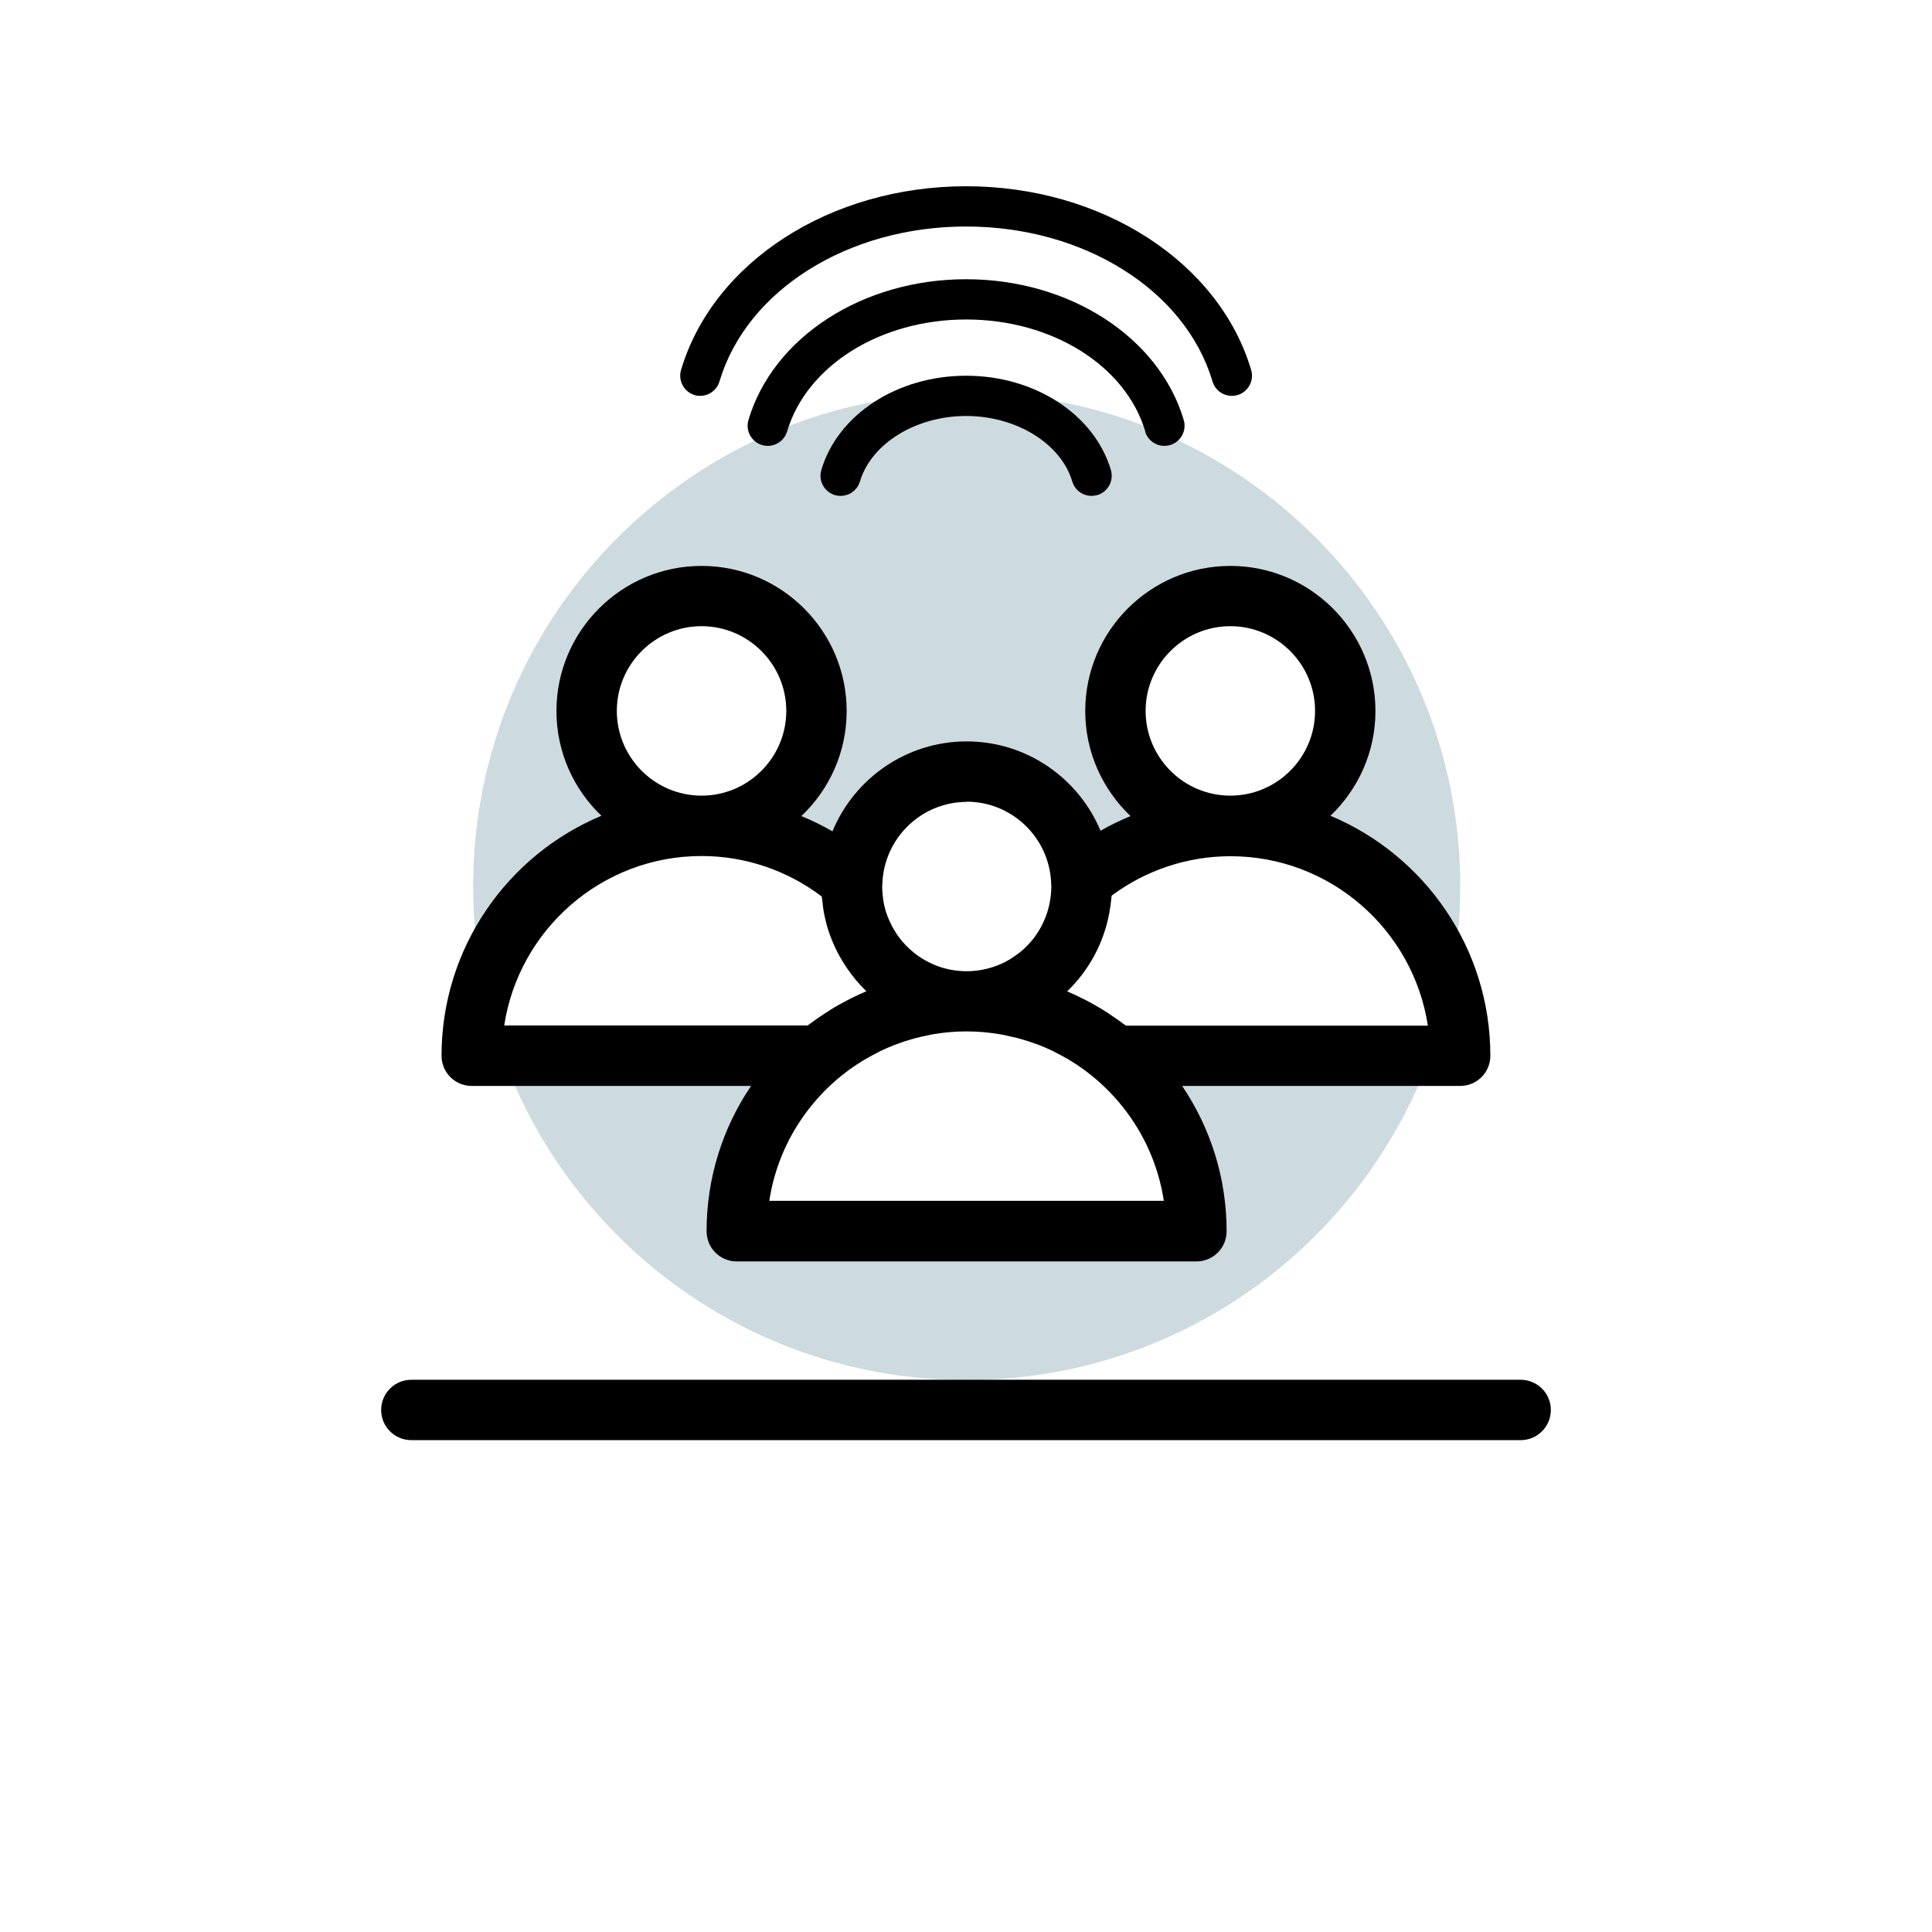 <?xml version="1.0" encoding="UTF-8"?>
<svg xmlns="http://www.w3.org/2000/svg" xmlns:xlink="http://www.w3.org/1999/xlink" viewBox="0 0 192 192">
  <clipPath>
    <path d="m0 0h192v192h-192z"></path>
  </clipPath>
  <g fill="#074d67">
    <path d="m103.93 96.36c-.09.09-.18.17-.28.25.09-.08.19-.17.28-.25z" opacity=".2"></path>
    <path d="m102 97.84c-.08.05-.16.1-.24.15.08-.05.16-.1.24-.15z" opacity=".2"></path>
    <path d="m104.4 101.09s.02 0 .02 0z" opacity=".2"></path>
    <path d="m106.48 92.77c-.09.19-.17.38-.27.56.1-.18.18-.37.27-.56z" opacity=".2"></path>
    <path d="m104.33 95.97c.1-.1.2-.21.29-.32-.1.11-.19.22-.29.32z" opacity=".2"></path>
    <path d="m106.01 93.71c-.1.17-.2.34-.31.5.11-.17.21-.33.31-.5z" opacity=".2"></path>
    <path d="m105.48 94.55c-.17.24-.34.47-.52.7.18-.23.36-.46.52-.7z" opacity=".2"></path>
    <path d="m101.19 98.29c-.09.04-.17.08-.26.12.09-.04.17-.08.26-.12z" opacity=".2"></path>
    <path d="m88.1 96.27c.18.17.36.33.54.49-.19-.16-.37-.32-.54-.49z" opacity=".2"></path>
    <path d="m100.32 98.69s0 0 0 0c-1.32.53-2.75.83-4.26.83 1.34 0 2.66.12 3.94.34.09-.4.21-.78.32-1.17z" opacity=".2"></path>
    <path d="m90.42 98.01c-.18-.1-.35-.21-.52-.32.17.11.34.21.52.32z" opacity=".2"></path>
    <path d="m69.73 82.08c5.72 0 10.94 2.12 14.94 5.59 0 .14-.02.28-.02.42 0 .36.02.71.05 1.05-.03-.35-.05-.7-.05-1.05 0-6.31 5.11-11.42 11.42-11.42s11.15 4.87 11.4 10.96c0-.02 0-.05 0-.08 3.99-3.41 9.15-5.48 14.81-5.48 10.25 0 18.92 6.75 21.81 16.05.67-3.24 1.03-6.59 1.03-10.02 0-27.09-21.96-49.05-49.05-49.05s-49.05 21.96-49.05 49.05c0 3.35.34 6.62.98 9.78 2.97-9.17 11.57-15.8 21.73-15.8zm52.55-22.84c6.31 0 11.42 5.11 11.42 11.42s-5.11 11.42-11.42 11.42-11.42-5.11-11.42-11.42 5.11-11.42 11.42-11.42zm-52.55 0c6.31 0 11.42 5.11 11.42 11.42s-5.11 11.42-11.42 11.42-11.42-5.11-11.42-11.42 5.11-11.42 11.42-11.42z" opacity=".2"></path>
    <path d="m89.58 97.49c-.24-.17-.48-.35-.71-.53.23.19.47.36.71.53z" opacity=".2"></path>
    <path d="m96.07 99.52c-1.56 0-3.05-.31-4.4-.88.12.41.24.83.34 1.25 1.32-.24 2.68-.37 4.06-.37z" opacity=".2"></path>
    <path d="m91.39 98.51c-.21-.09-.42-.19-.62-.3.2.11.41.2.62.3z" opacity=".2"></path>
    <path d="m122.27 104.92h-11.46c4.95 4.19 8.09 10.44 8.09 17.44h-45.68c0-6.99 3.15-13.25 8.09-17.44h-31.34c6.86 18.81 24.91 32.23 46.09 32.23s39.22-13.43 46.09-32.23z" opacity=".2"></path>
    <path d="m84.73 89.46c.03.25.07.5.11.75-.05-.25-.08-.5-.11-.75z" opacity=".2"></path>
    <path d="m87.63 101.13s.02 0 .02 0z" opacity=".2"></path>
    <path d="m84.91 90.51c.07.32.15.63.24.93-.09-.31-.17-.62-.24-.93z" opacity=".2"></path>
    <path d="m108.45 103.17-.06-.04z" opacity=".2"></path>
    <path d="m83.66 103.18s.04-.02.06-.04c-.02.01-.04.02-.06.04z" opacity=".2"></path>
    <path d="m106.96 91.52c-.1.31-.21.61-.33.91.12-.3.24-.6.33-.91z" opacity=".2"></path>
    <path d="m85.16 91.5c.1.32.22.63.34.94-.13-.31-.24-.62-.34-.94z" opacity=".2"></path>
    <path d="m86.09 93.65c.14.25.28.49.44.72-.15-.23-.3-.48-.44-.72z" opacity=".2"></path>
    <path d="m85.63 92.72c.1.22.2.43.31.64-.11-.21-.21-.42-.31-.64z" opacity=".2"></path>
    <path d="m107.49 88.11c0 .35-.02.7-.05 1.04.03-.34.05-.69.05-1.04z" opacity=".2"></path>
    <path d="m107.22 90.53c-.06.27-.13.54-.21.8.08-.26.15-.53.21-.8z" opacity=".2"></path>
    <path d="m107.4 89.47c-.03.25-.07.49-.11.73.04-.24.08-.48.11-.73z" opacity=".2"></path>
    <path d="m87.41 95.53c.14.16.28.32.43.48-.15-.15-.29-.31-.43-.48z" opacity=".2"></path>
    <path d="m86.61 94.5c.18.26.37.52.57.76-.2-.25-.39-.5-.57-.76z" opacity=".2"></path>
  </g>
  <g clip-path="url(#a)">
    <path d="m151.12 137.12h-110.24c-1.66 0-3 1.34-3 3s1.34 3 3 3h110.24c1.66 0 3-1.34 3-3s-1.34-3-3-3z"></path>
    <path d="m96 37.34c-6.83 0-12.74 3.85-14.38 9.37-.31 1.06.29 2.17 1.35 2.49 1.06.31 2.17-.29 2.49-1.35 1.12-3.77 5.56-6.51 10.55-6.51s9.43 2.74 10.55 6.51c.26.87 1.05 1.43 1.92 1.43.19 0 .38-.03.57-.08 1.06-.32 1.66-1.43 1.35-2.49-1.64-5.52-7.56-9.37-14.38-9.37z"></path>
    <path d="m113.8 42.88c.26.87 1.05 1.43 1.92 1.43.19 0 .38-.03.57-.08 1.06-.32 1.66-1.43 1.35-2.49-2.45-8.24-11.35-13.99-21.63-13.99s-19.18 5.75-21.63 13.99c-.31 1.06.29 2.17 1.35 2.49 1.06.31 2.17-.29 2.49-1.35 1.95-6.55 9.27-11.13 17.8-11.13s15.85 4.58 17.8 11.13z"></path>
    <path d="m69.01 39.26c.19.06.38.08.57.08.86 0 1.66-.56 1.92-1.43 2.7-9.07 12.77-15.4 24.5-15.4s21.8 6.33 24.5 15.4c.31 1.06 1.43 1.66 2.49 1.35 1.06-.32 1.66-1.43 1.35-2.49-3.2-10.75-14.85-18.26-28.33-18.26s-25.13 7.51-28.33 18.26c-.31 1.06.29 2.17 1.35 2.49z"></path>
    <path d="m132.22 81.07c2.75-2.63 4.47-6.32 4.47-10.41 0-7.95-6.47-14.42-14.42-14.42s-14.42 6.47-14.42 14.42c0 4.11 1.74 7.81 4.5 10.44-1.02.43-2.02.9-2.98 1.46-2.18-5.21-7.32-8.88-13.31-8.88s-11.17 3.7-13.33 8.94c-.99-.58-2.03-1.08-3.09-1.52 2.77-2.63 4.5-6.33 4.5-10.44 0-7.95-6.47-14.42-14.42-14.42s-14.42 6.47-14.42 14.42c0 4.09 1.72 7.79 4.47 10.41-9.33 3.9-15.89 13.12-15.89 23.85 0 1.66 1.34 3 3 3h27.76c-2.79 4.12-4.42 9.09-4.42 14.44 0 1.66 1.34 3 3 3h45.68c1.66 0 3-1.34 3-3 0-5.34-1.63-10.31-4.42-14.44h27.63c1.66 0 3-1.34 3-3 0-10.73-6.57-19.94-15.89-23.85zm-9.95-18.84c4.64 0 8.42 3.78 8.42 8.42s-3.78 8.42-8.42 8.42-8.42-3.78-8.42-8.42 3.78-8.42 8.42-8.42zm-26.21 17.44c4.5 0 8.18 3.55 8.4 8v.03l.02.4c0 .38-.03.76-.08 1.13-.01.1-.03.2-.05.3-.05.32-.13.64-.22.95-.02.08-.05.15-.07.23-.09.29-.21.57-.33.85-.06.13-.12.25-.18.38-.11.22-.24.44-.37.65-.1.16-.2.31-.31.46-.14.19-.28.38-.44.55-.1.11-.19.22-.3.33-.23.24-.46.46-.72.67-.05.04-.11.08-.16.12-.25.2-.52.38-.8.56-.06.04-.12.07-.18.11-.34.2-.69.37-1.07.52-.97.39-2.03.61-3.14.61s-2.26-.23-3.26-.66c-.33-.14-.65-.31-.95-.48-.1-.06-.2-.12-.3-.18-.24-.15-.48-.32-.7-.5-.12-.1-.24-.2-.36-.31-.17-.15-.34-.31-.5-.48-.11-.11-.21-.23-.31-.34-.17-.2-.32-.4-.47-.61-.1-.14-.19-.28-.27-.42-.13-.21-.25-.42-.36-.64-.06-.12-.12-.23-.17-.35-.14-.31-.27-.63-.37-.95-.01-.05-.02-.1-.04-.14-.09-.31-.16-.62-.21-.94-.02-.1-.03-.19-.04-.29-.05-.37-.08-.74-.08-1.12l.02-.31s0-.02 0-.03c.18-4.48 3.88-8.08 8.4-8.08zm-26.34-17.44c4.64 0 8.42 3.78 8.42 8.42s-3.78 8.42-8.42 8.42-8.42-3.78-8.42-8.42 3.78-8.42 8.42-8.42zm0 22.84c4.32 0 8.52 1.42 11.95 4.03 0 .08.02.16.03.25.02.2.04.4.07.6.03.27.07.54.12.8.03.19.08.37.12.55.06.28.13.56.21.83.05.16.09.31.15.47.1.3.21.6.33.89.05.12.1.24.15.35.14.33.3.65.47.97.04.07.08.15.12.22.2.36.41.71.64 1.05.02.03.04.06.06.09.57.84 1.22 1.63 1.96 2.34-.48.2-.95.42-1.42.65-.12.06-.25.13-.37.19-.32.17-.64.34-.95.51-.16.09-.33.18-.49.28-.29.18-.58.36-.87.55-.27.18-.53.36-.8.54-.23.16-.46.33-.69.5-.08.06-.17.12-.25.18h-30.15c1.45-9.52 9.69-16.84 19.61-16.84zm6.73 34.28c.81-5.35 3.77-10 7.96-13.05.04-.03.07-.05.11-.08.39-.28.79-.54 1.19-.79.12-.07.24-.14.36-.21.36-.21.72-.4 1.09-.59.11-.06.23-.12.34-.18.45-.22.92-.42 1.39-.6.16-.06.33-.12.49-.18.32-.12.65-.23.98-.32.21-.06.41-.12.62-.18.33-.09.66-.16 1-.23l.54-.12c1.15-.21 2.32-.32 3.53-.32s2.34.11 3.47.31c.21.04.42.09.63.13.32.07.63.14.94.22.21.06.43.11.64.18.34.1.68.21 1.01.33.15.06.31.1.46.16.47.18.94.39 1.39.6.13.06.26.13.38.2.36.18.71.37 1.06.57.12.07.25.15.37.22.41.25.8.51 1.19.79.04.03.08.05.11.08 4.19 3.05 7.15 7.7 7.96 13.05h-39.23zm35.42-17.44c-.08-.06-.17-.12-.25-.18-.22-.17-.45-.33-.68-.49-.27-.19-.54-.37-.81-.55-.28-.18-.57-.37-.86-.54-.16-.1-.33-.19-.49-.28-.31-.18-.63-.35-.94-.51-.13-.06-.25-.13-.38-.19-.46-.23-.94-.45-1.41-.65 1.08-1.03 1.98-2.23 2.69-3.53.01-.03.03-.05.04-.08.2-.37.38-.74.54-1.12.03-.08.06-.15.09-.23.14-.33.26-.67.37-1.01.04-.13.08-.25.12-.38.09-.3.17-.6.23-.91.04-.17.07-.34.11-.51.05-.28.09-.55.13-.83.03-.2.05-.4.07-.6 0-.1.03-.21.03-.31 3.41-2.54 7.56-3.92 11.82-3.92 9.92 0 18.16 7.32 19.61 16.84h-30.02z"></path>
  </g>
</svg>
